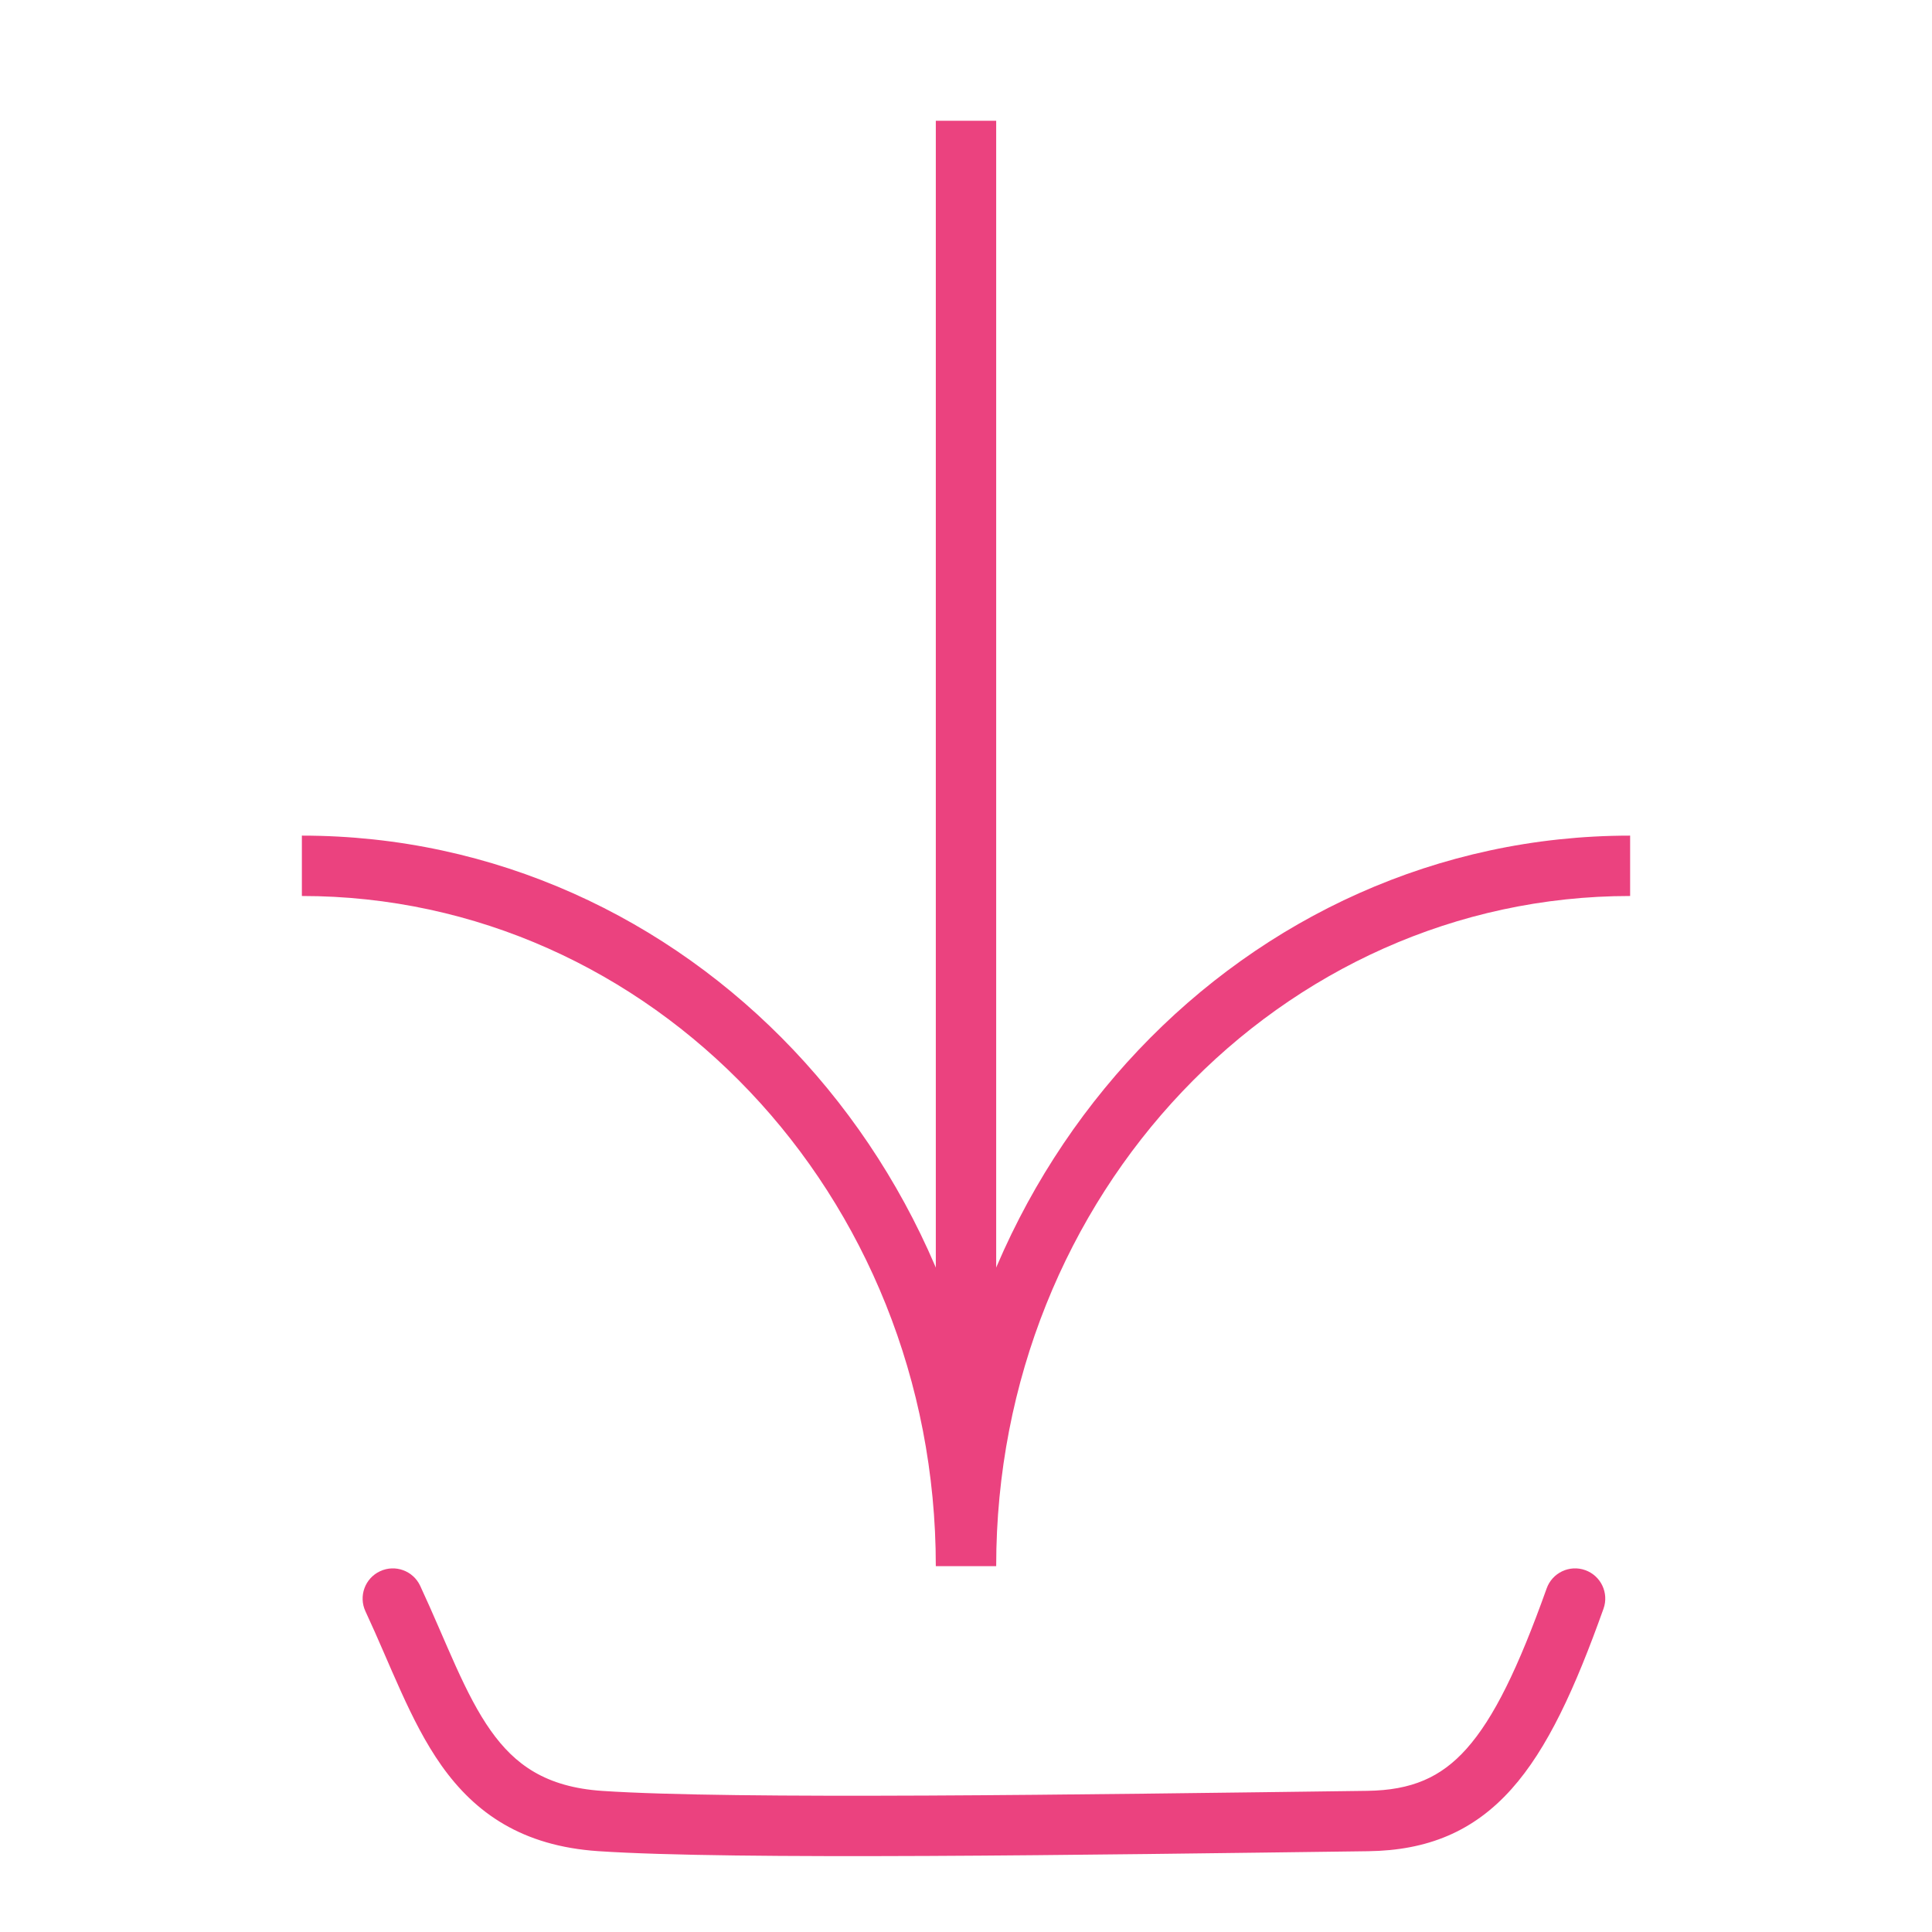 <svg width="64" height="64" viewBox="0 0 64 64" fill="none" xmlns="http://www.w3.org/2000/svg">
<path d="M13.919 52.532C13.685 52.032 13.091 51.815 12.59 52.049C12.089 52.282 11.873 52.877 12.106 53.377L13.919 52.532ZM19.883 60.324L19.95 59.326L19.883 60.324ZM45.306 60.324L45.293 59.324L45.306 60.324ZM53.118 53.291C53.304 52.771 53.033 52.199 52.513 52.013C51.993 51.827 51.42 52.099 51.235 52.619L53.118 53.291ZM33 51.881C33 39.557 42.439 29.681 54 29.681V27.681C41.236 27.681 31 38.554 31 51.881H33ZM33 51.881C33 38.554 22.764 27.681 10 27.681L10 29.681C21.561 29.681 31 39.557 31 51.881H33ZM33 51.881V4H31V51.881H33ZM12.106 53.377C12.546 54.322 12.867 55.117 13.282 56.032C13.67 56.889 14.095 57.737 14.627 58.489C15.74 60.059 17.294 61.152 19.817 61.322L19.95 59.326C18.076 59.2 17.053 58.452 16.259 57.332C15.838 56.739 15.477 56.03 15.103 55.206C14.756 54.44 14.338 53.431 13.919 52.532L12.106 53.377ZM19.817 61.322C24.266 61.62 35.961 61.446 45.319 61.324L45.293 59.324C35.87 59.447 24.296 59.617 19.95 59.326L19.817 61.322ZM45.319 61.324C47.281 61.298 48.807 60.677 50.069 59.266C51.263 57.931 52.174 55.934 53.118 53.291L51.235 52.619C50.296 55.248 49.489 56.913 48.578 57.933C47.734 58.877 46.765 59.304 45.293 59.324L45.319 61.324Z" fill="#EB427F"/>
</svg>
